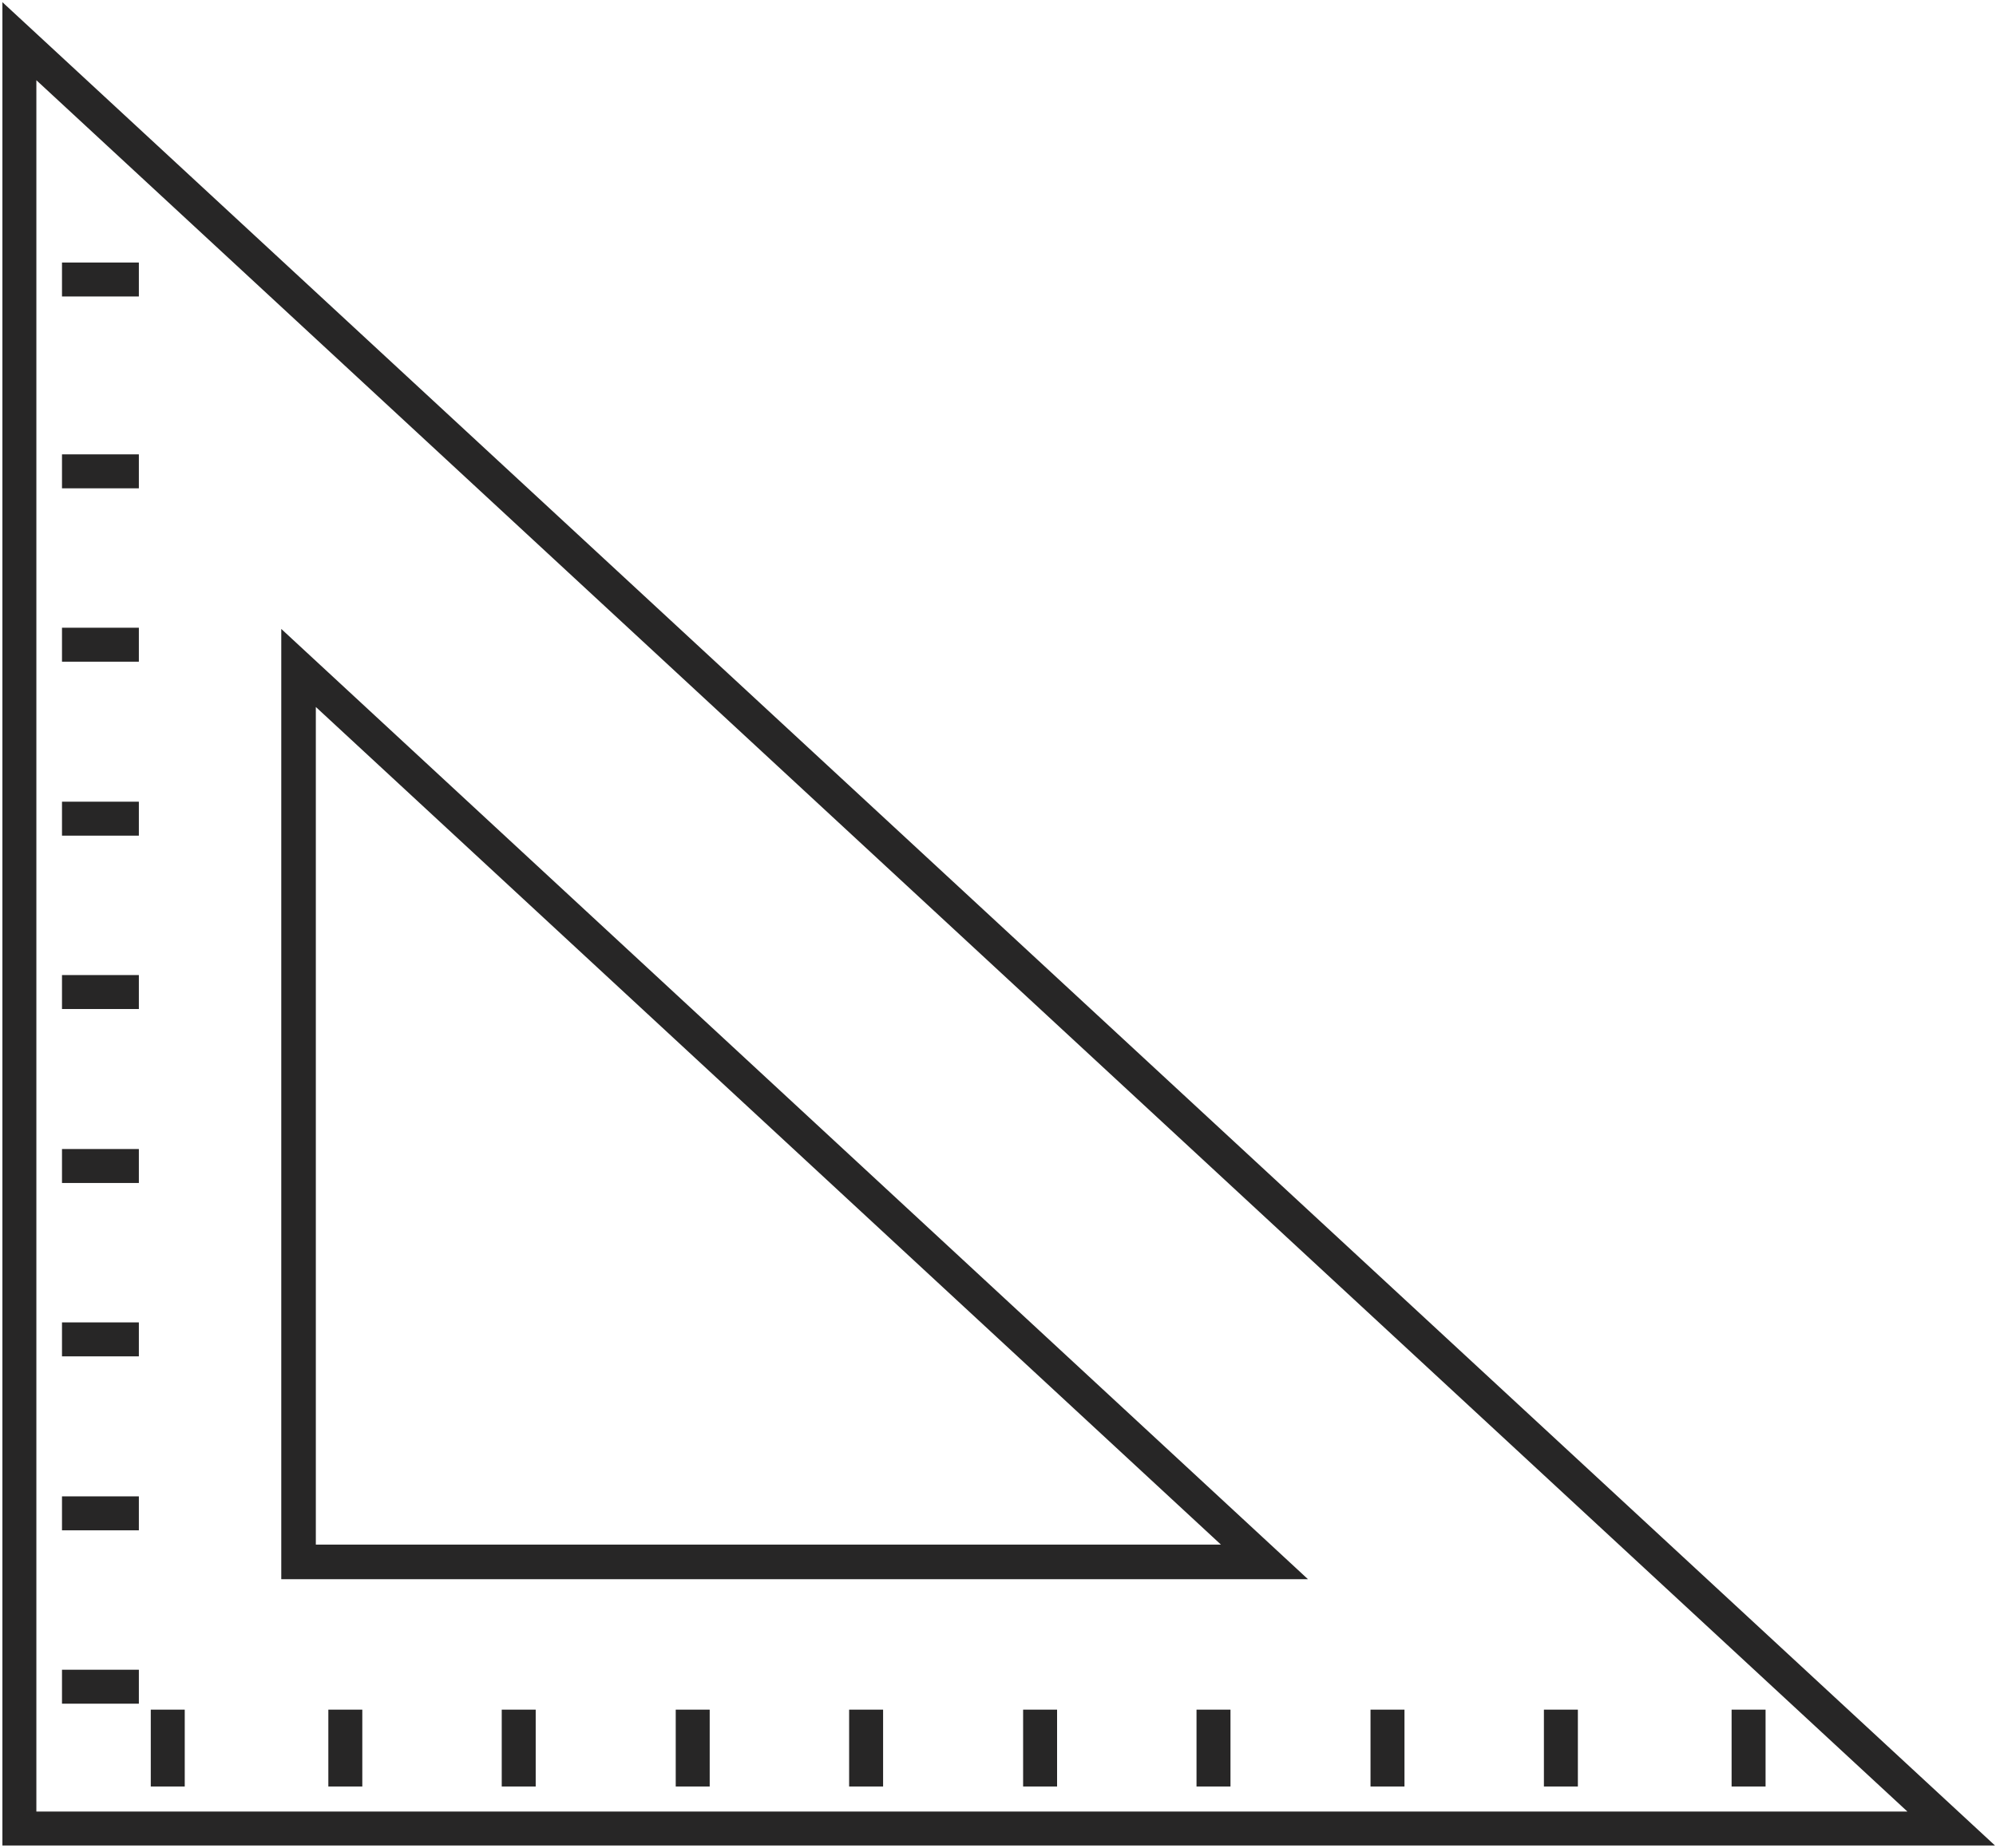 <svg width="796" height="737" viewBox="0 0 796 737" fill="none" xmlns="http://www.w3.org/2000/svg">
<g clip-path="url(#clip0_322_516)">
<path d="M795.591 736.091H0.959V0.866L795.591 736.091ZM14.504 722.547H760.66L14.504 31.996V722.547Z" fill="#272626"/>
<path d="M521.605 629.871H112.17V250.853L521.605 629.871ZM125.952 616.089H486.911L125.952 281.982V616.089Z" fill="#272626"/>
<path d="M73.674 681.912H60.129V712.566H73.674V681.912Z" fill="#272626"/>
<path d="M144.486 681.912H130.941V712.566H144.486V681.912Z" fill="#272626"/>
<path d="M213.637 681.912H200.092V712.566H213.637V681.912Z" fill="#272626"/>
<path d="M283.025 681.912H269.48V712.566H283.025V681.912Z" fill="#272626"/>
<path d="M352.176 681.912H338.631V712.566H352.176V681.912Z" fill="#272626"/>
<path d="M421.562 681.912H408.018V712.566H421.562V681.912Z" fill="#272626"/>
<path d="M490.713 681.912H477.168V712.566H490.713V681.912Z" fill="#272626"/>
<path d="M560.102 681.912H546.557V712.566H560.102V681.912Z" fill="#272626"/>
<path d="M629.252 681.912H615.707V712.566H629.252V681.912Z" fill="#272626"/>
<path d="M704.103 681.912H690.559V712.566H704.103V681.912Z" fill="#272626"/>
<path d="M55.377 104.71H24.723V118.255H55.377V104.71Z" fill="#272626"/>
<path d="M55.377 181.227H24.723V194.771H55.377V181.227Z" fill="#272626"/>
<path d="M55.377 250.377H24.723V263.922H55.377V250.377Z" fill="#272626"/>
<path d="M55.377 319.765H24.723V333.31H55.377V319.765Z" fill="#272626"/>
<path d="M55.377 388.915H24.723V402.46H55.377V388.915Z" fill="#272626"/>
<path d="M55.377 458.303H24.723V471.848H55.377V458.303Z" fill="#272626"/>
<path d="M55.377 527.453H24.723V540.998H55.377V527.453Z" fill="#272626"/>
<path d="M55.377 596.841H24.723V610.386H55.377V596.841Z" fill="#272626"/>
<path d="M55.377 665.99H24.723V679.535H55.377V665.99Z" fill="#272626"/>
</g>
<defs>
<clipPath id="clip0_322_516">
<rect width="794.632" height="735.225" fill="white" transform="translate(0.959 0.866)"/>
</clipPath>
</defs>
</svg>
